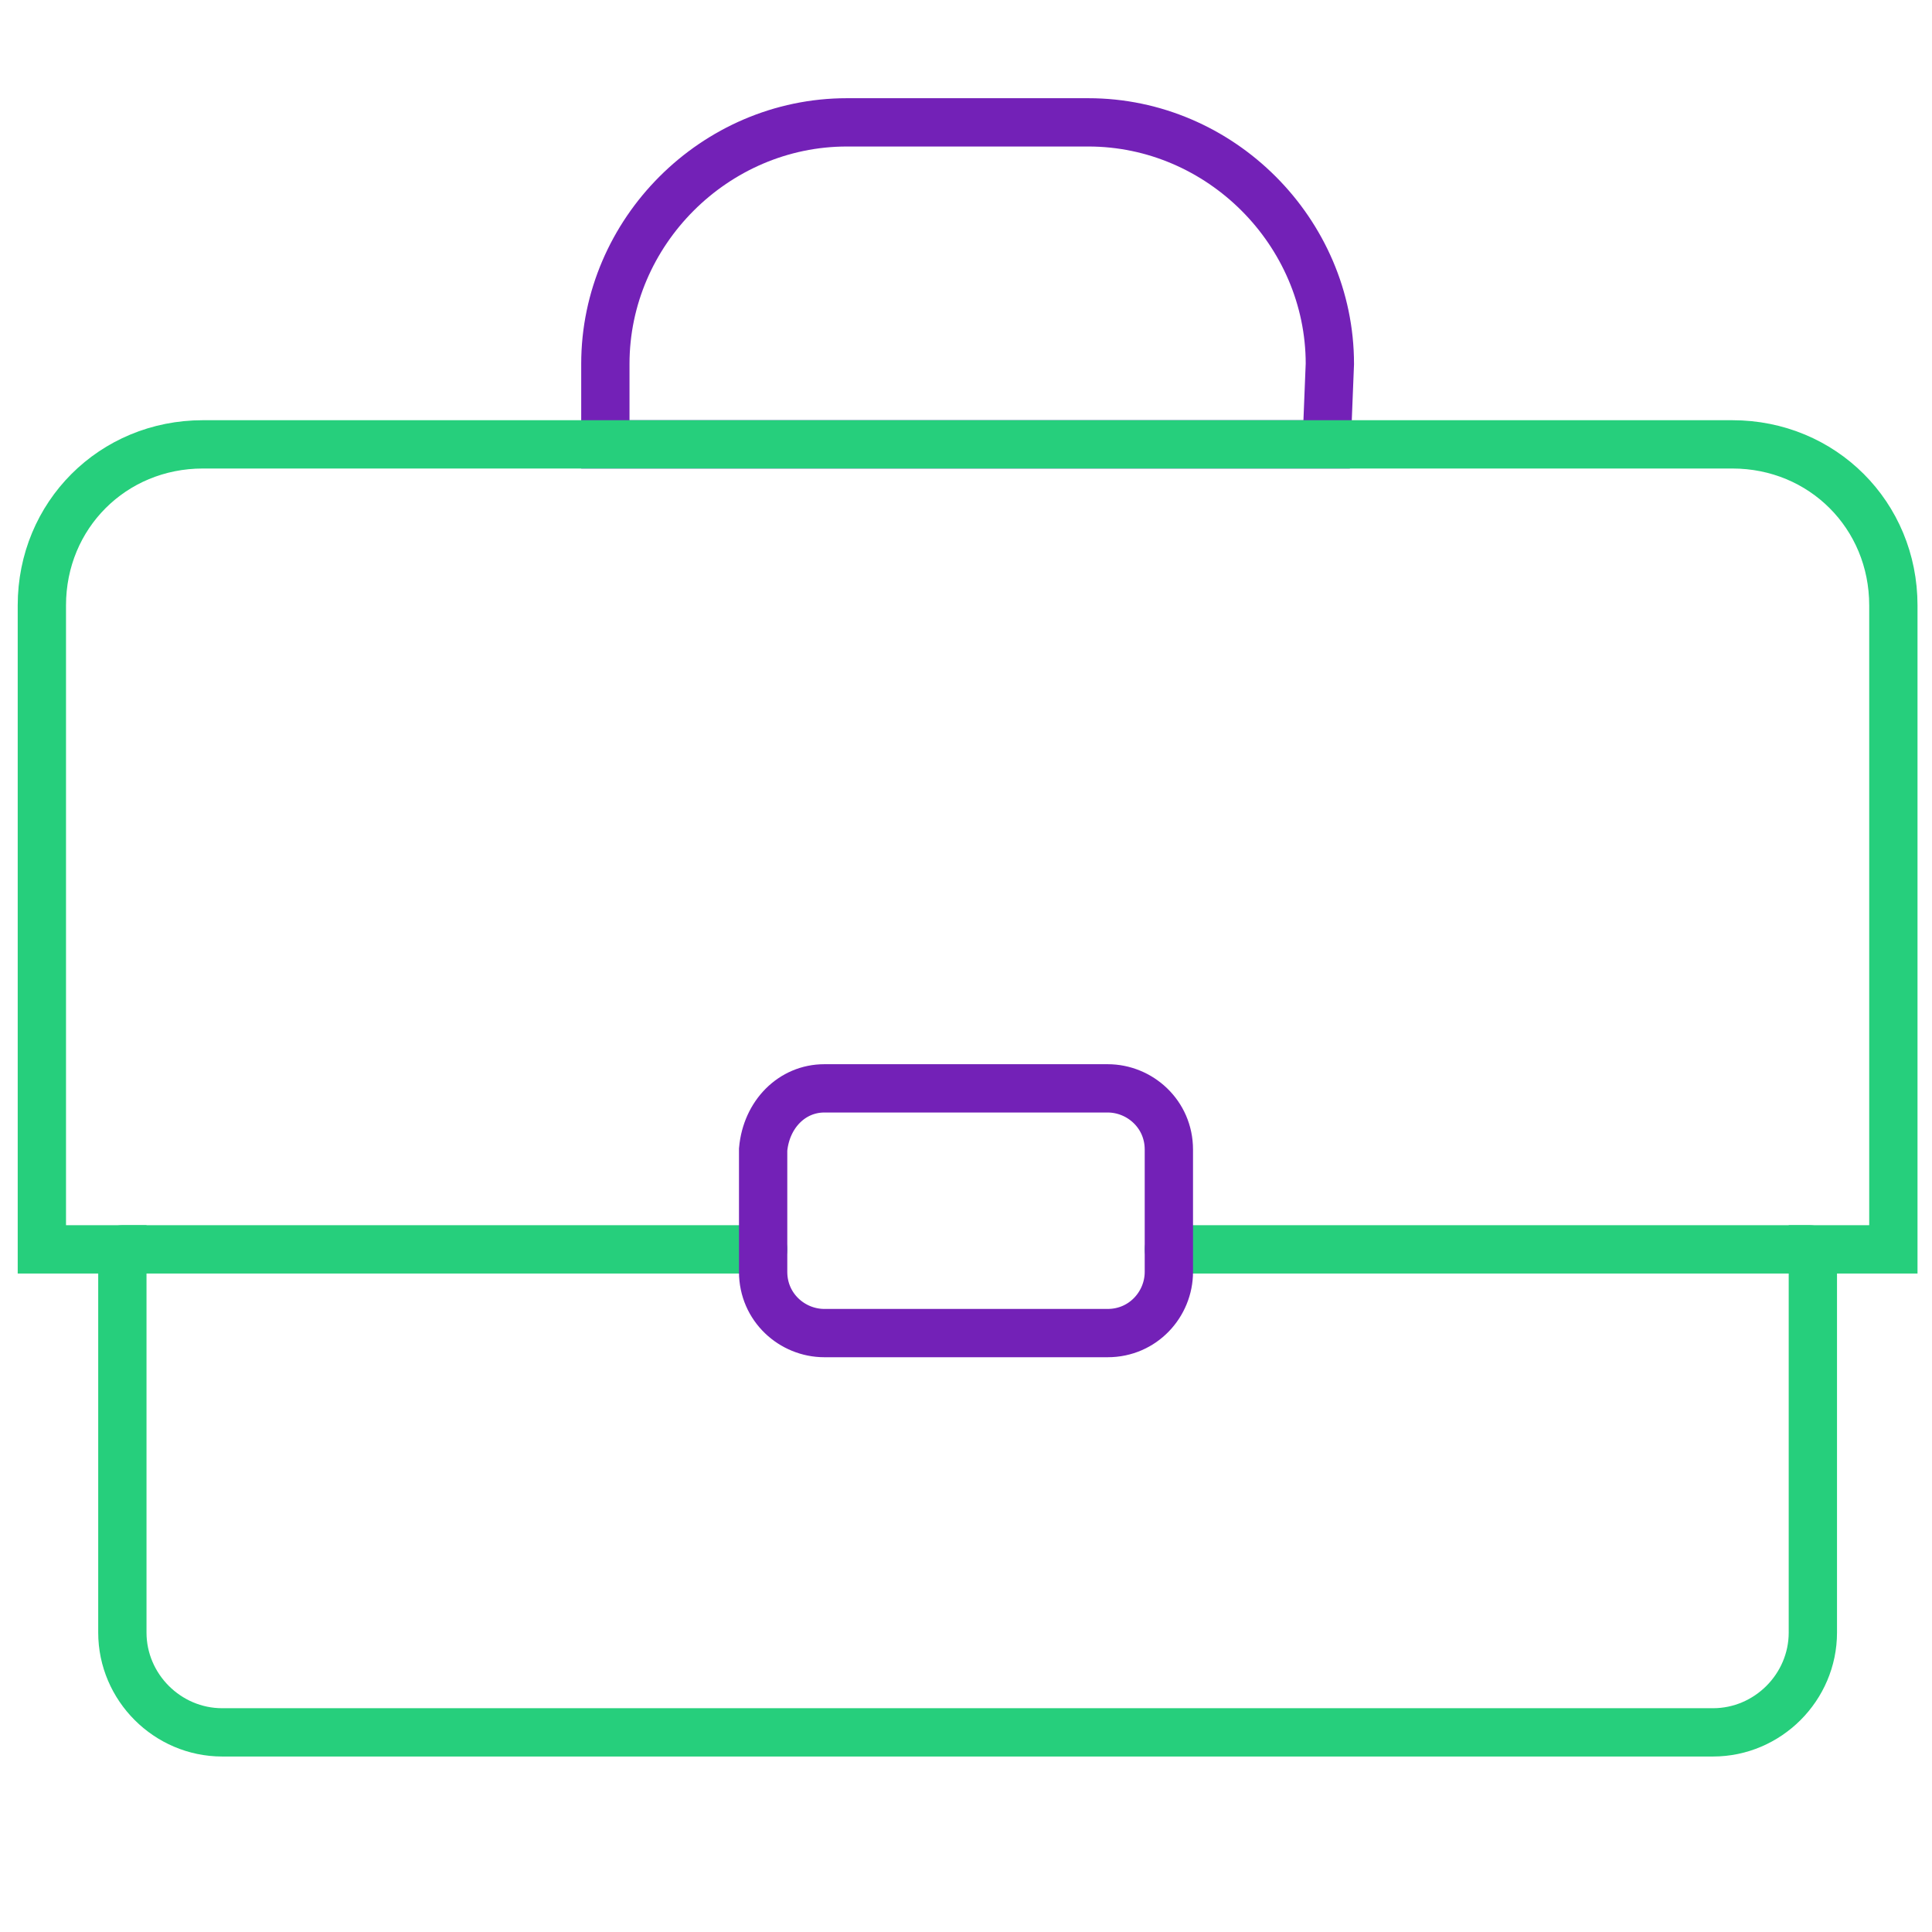 <?xml version="1.0" encoding="utf-8"?>
<!-- Generator: Adobe Illustrator 26.5.0, SVG Export Plug-In . SVG Version: 6.00 Build 0)  -->
<svg version="1.1" id="Layer_1" xmlns="http://www.w3.org/2000/svg" xmlns:xlink="http://www.w3.org/1999/xlink" x="0px" y="0px"
	 viewBox="0 0 60 60" style="enable-background:new 0 0 60 60;" xml:space="preserve">
<style type="text/css">
	.st0{fill:none;stroke:#7321B7;stroke-width:1.5;stroke-linecap:round;stroke-miterlimit:10;}
	.st1{fill:none;stroke:#26CF7C;stroke-width:1.5;stroke-linecap:round;stroke-miterlimit:10;}
</style>
<g id="Outline_Icons">
	<g>
		<path class="st0" d="M41.2,13.8H18.8v-2.5c0-4.1,3.4-7.5,7.5-7.5h7.5c4.1,0,7.5,3.4,7.5,7.5L41.2,13.8L41.2,13.8z"/>
		<path class="st1" d="M3.8,38.8v11.9c0,1.7,1.4,3.1,3.1,3.1h46.3c1.7,0,3.1-1.4,3.1-3.1V38.8h2.5v-20c0-2.8-2.2-5-5-5H6.3
			c-2.8,0-5,2.2-5,5v20H3.8z"/>
		<line class="st1" x1="3.8" y1="38.8" x2="23.7" y2="38.8"/>
		<line class="st1" x1="36.3" y1="38.8" x2="56.2" y2="38.8"/>
		<path class="st0" d="M25.6,33.8h8.8c1,0,1.9,0.8,1.9,1.9v3.8c0,1-0.8,1.9-1.9,1.9h-8.8c-1,0-1.9-0.8-1.9-1.9v-3.8
			C23.8,34.6,24.6,33.8,25.6,33.8z"/>
	</g>
</g>
</svg>

